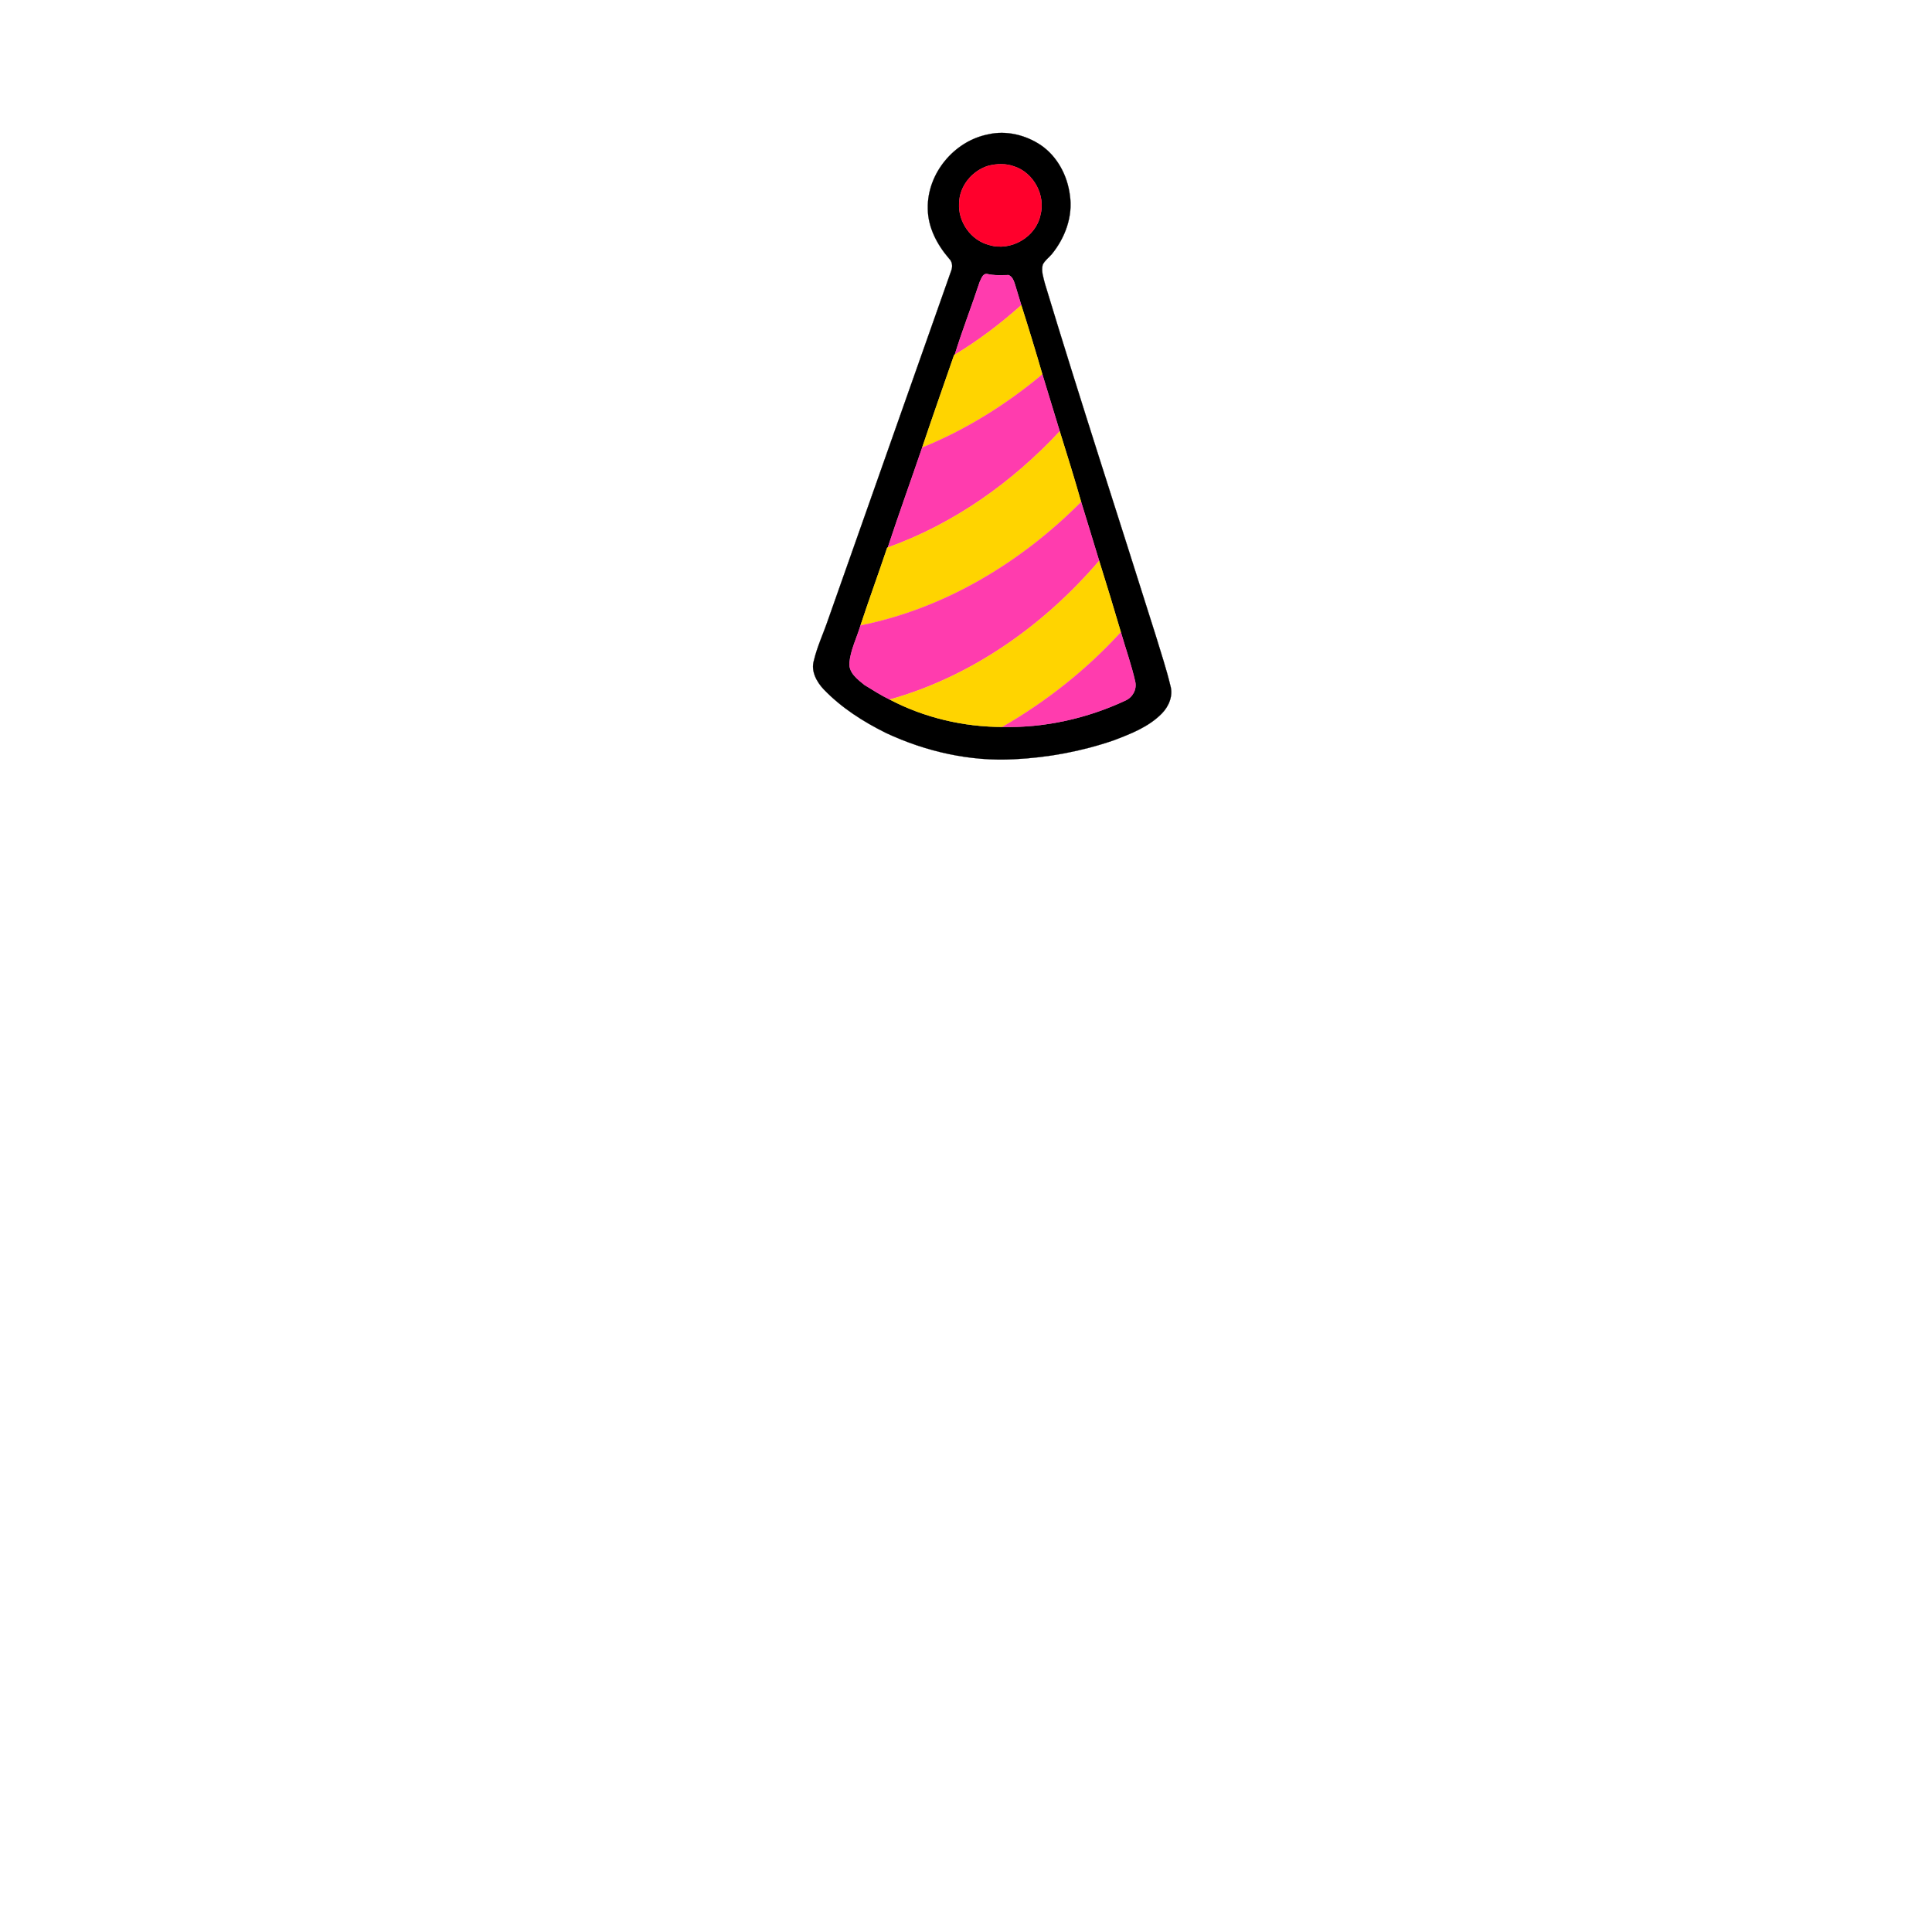 <?xml version="1.0" encoding="UTF-8" ?>
<!DOCTYPE svg PUBLIC "-//W3C//DTD SVG 1.1//EN" "http://www.w3.org/Graphics/SVG/1.1/DTD/svg11.dtd">
<svg width="1000pt" height="1000pt" viewBox="0 0 1000 1000" version="1.1" xmlns="http://www.w3.org/2000/svg">
<path fill="#000000" stroke="#000000" stroke-width="0.094" opacity="1.00" d=" M 511.43 69.56 C 520.82 67.38 530.94 69.86 538.84 75.20 C 547.30 81.05 552.46 90.83 553.75 100.92 C 555.44 111.90 551.31 123.10 544.39 131.56 C 542.85 133.40 540.77 134.81 539.71 137.02 C 538.84 140.35 540.07 143.71 540.88 146.93 C 559.36 207.98 579.22 268.60 598.36 329.44 C 600.91 337.89 603.73 346.28 605.78 354.87 C 607.32 360.09 605.01 365.64 601.31 369.36 C 594.47 376.32 585.13 379.89 576.19 383.28 C 559.71 388.92 542.40 392.12 525.01 392.97 C 502.18 394.24 479.28 389.04 458.62 379.40 C 446.81 373.54 435.49 366.33 426.32 356.77 C 422.65 352.85 419.64 347.38 421.27 341.88 C 422.97 334.67 426.18 327.93 428.55 320.94 C 449.83 260.72 471.05 200.49 492.30 140.26 C 493.19 138.06 493.00 135.50 491.22 133.81 C 485.04 126.62 480.28 117.68 480.23 108.00 C 479.80 89.93 493.77 73.03 511.43 69.56 M 511.58 85.80 C 503.19 88.34 496.68 96.21 496.44 105.07 C 495.78 114.74 502.55 124.46 512.02 126.80 C 523.11 130.25 536.17 122.74 538.51 111.34 C 541.31 101.09 534.97 89.35 524.88 86.11 C 520.60 84.55 515.94 84.71 511.58 85.80 M 507.05 146.05 C 502.92 158.62 498.05 170.98 494.18 183.61 C 494.09 183.67 493.91 183.80 493.82 183.86 C 488.32 199.78 482.68 215.68 477.33 231.64 C 471.45 248.91 465.22 266.07 459.52 283.39 L 459.23 283.49 C 454.72 296.92 449.83 310.26 445.41 323.71 C 443.48 330.14 440.31 336.31 439.66 343.04 C 439.27 348.25 443.84 351.59 447.42 354.50 C 451.73 357.12 455.96 359.89 460.53 362.08 C 478.36 371.45 498.72 376.22 518.82 376.25 C 540.73 376.77 562.70 371.85 582.53 362.58 C 586.21 360.95 588.46 356.90 587.60 352.91 C 585.65 344.21 582.62 335.79 580.15 327.22 C 576.54 314.88 572.76 302.57 568.92 290.29 C 565.77 280.14 562.78 269.95 559.59 259.81 C 556.10 247.59 552.32 235.40 548.52 223.26 C 545.52 213.43 542.53 203.60 539.52 193.77 C 536.05 181.81 532.41 169.85 528.62 157.98 C 527.60 154.42 526.41 150.90 525.39 147.34 C 524.75 145.42 524.06 143.14 521.98 142.37 C 518.29 142.45 514.55 142.68 510.93 141.81 C 508.53 141.51 507.93 144.42 507.05 146.05 Z" />
<path fill="#ff002c" stroke="#ff002c" stroke-width="0.094" opacity="1.00" d=" M 511.58 85.80 C 515.94 84.71 520.60 84.55 524.88 86.11 C 534.97 89.35 541.31 101.09 538.51 111.34 C 536.17 122.74 523.11 130.25 512.02 126.80 C 502.55 124.46 495.78 114.74 496.44 105.07 C 496.68 96.21 503.19 88.34 511.58 85.80 Z" />
<path fill="#ff3cae" stroke="#ff3cae" stroke-width="0.094" opacity="1.00" d=" M 507.05 146.05 C 507.93 144.42 508.53 141.51 510.93 141.81 C 514.55 142.68 518.29 142.45 521.98 142.37 C 524.06 143.14 524.75 145.42 525.39 147.34 C 526.41 150.90 527.60 154.42 528.62 157.98 C 517.93 167.51 506.47 176.24 494.18 183.61 C 498.05 170.98 502.92 158.62 507.05 146.05 Z" />
<path fill="#ffd400" stroke="#ffd400" stroke-width="0.094" opacity="1.00" d=" M 528.62 157.98 C 532.41 169.85 536.05 181.81 539.52 193.77 C 520.84 209.41 499.93 222.47 477.33 231.64 C 482.68 215.68 488.32 199.78 493.82 183.86 C 493.91 183.80 494.09 183.67 494.18 183.61 C 506.47 176.24 517.93 167.51 528.62 157.98 Z" />
<path fill="#ff3cae" stroke="#ff3cae" stroke-width="0.094" opacity="1.00" d=" M 477.33 231.64 C 499.93 222.47 520.84 209.41 539.52 193.77 C 542.53 203.60 545.52 213.43 548.52 223.26 C 523.94 249.69 493.63 271.21 459.52 283.39 C 465.22 266.07 471.45 248.91 477.33 231.64 Z" />
<path fill="#ffd400" stroke="#ffd400" stroke-width="0.094" opacity="1.00" d=" M 459.52 283.39 C 493.63 271.21 523.94 249.69 548.52 223.26 C 552.32 235.40 556.10 247.59 559.59 259.81 C 528.50 291.13 488.97 315.00 445.41 323.71 C 449.83 310.26 454.72 296.92 459.23 283.49 L 459.52 283.39 Z" />
<path fill="#ff3cae" stroke="#ff3cae" stroke-width="0.094" opacity="1.00" d=" M 559.59 259.81 C 562.78 269.95 565.77 280.14 568.92 290.29 C 540.42 323.60 503.02 350.20 460.53 362.08 C 455.96 359.89 451.73 357.12 447.42 354.50 C 443.84 351.59 439.27 348.25 439.66 343.04 C 440.31 336.31 443.48 330.14 445.41 323.71 C 488.97 315.00 528.50 291.13 559.59 259.81 Z" />
<path fill="#ffd400" stroke="#ffd400" stroke-width="0.094" opacity="1.00" d=" M 460.53 362.08 C 503.02 350.20 540.42 323.60 568.92 290.29 C 572.76 302.57 576.54 314.88 580.15 327.22 C 562.42 346.64 541.59 363.13 518.82 376.25 C 498.72 376.22 478.36 371.45 460.53 362.08 Z" />
<path fill="#ff3cae" stroke="#ff3cae" stroke-width="0.094" opacity="1.00" d=" M 518.82 376.25 C 541.59 363.13 562.42 346.64 580.15 327.22 C 582.62 335.79 585.65 344.21 587.60 352.91 C 588.46 356.90 586.21 360.95 582.53 362.58 C 562.70 371.85 540.73 376.77 518.82 376.25 Z" />
</svg>
